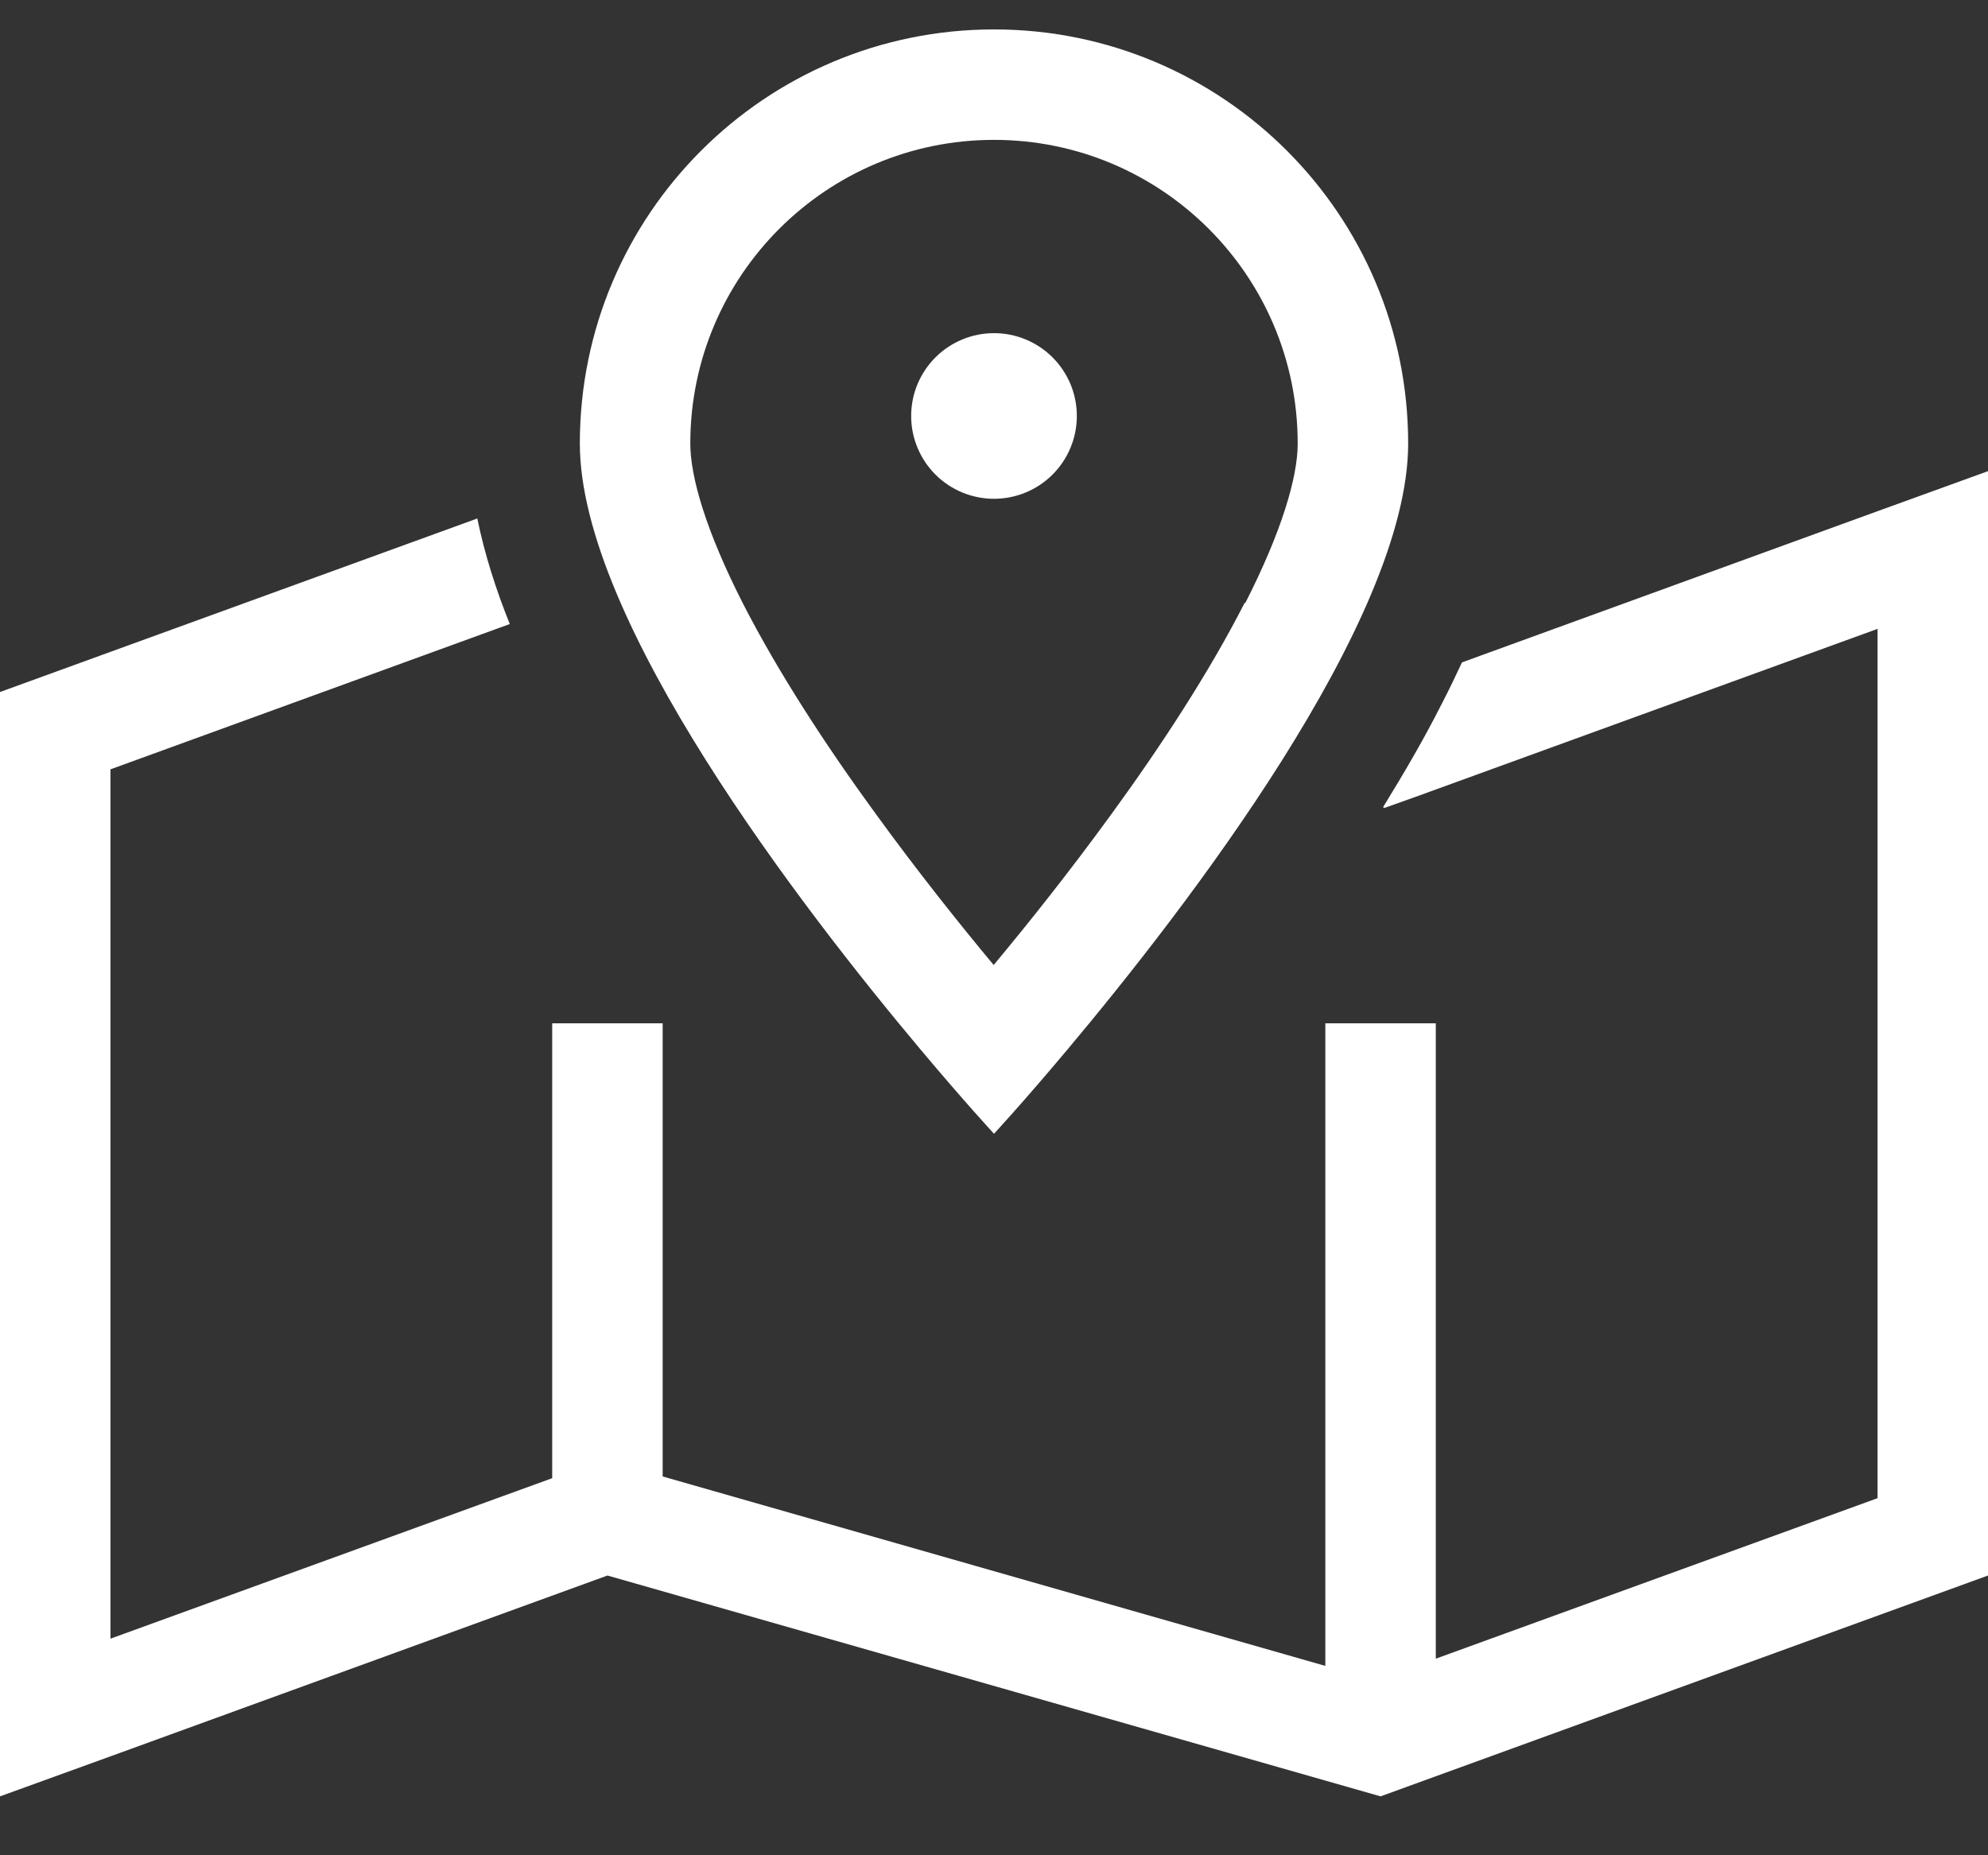 <svg width="30" height="28" viewBox="0 0 30 28" fill="none" xmlns="http://www.w3.org/2000/svg">
<rect x="0" y="0" width="30" height="28" fill="#333333" stroke="none"/>
<g clip-path="url(#clip0_2205_483)">
<path d="M18.792 9.101C19.344 8.017 19.583 7.2 19.583 6.694C19.583 4.163 17.531 2.111 15 2.111C12.469 2.111 10.417 4.163 10.417 6.694C10.417 7.2 10.656 8.017 11.208 9.101C11.74 10.142 12.463 11.252 13.219 12.288C13.844 13.148 14.474 13.939 14.995 14.564C15.516 13.939 16.146 13.148 16.771 12.288C17.526 11.252 18.25 10.142 18.781 9.101H18.792ZM16.104 15.845C15.448 16.627 15 17.111 15 17.111C15 17.111 14.552 16.627 13.896 15.845C12.104 13.71 8.75 9.366 8.75 6.694C8.75 3.241 11.547 0.444 15 0.444C18.453 0.444 21.25 3.241 21.25 6.694C21.25 9.366 17.896 13.71 16.104 15.845ZM20.896 12.194L20.87 12.184C21.188 11.668 21.495 11.142 21.76 10.616C21.865 10.413 21.963 10.21 22.062 9.997L28.333 7.715L30 7.111V8.882V23.778L20.833 27.111L9.167 23.778L1.667 26.507L0 27.111V25.335V10.444L7.203 7.825C7.312 8.361 7.484 8.898 7.693 9.418L1.667 11.611V24.731L8.333 22.309V15.444H10V22.283L20 25.142V15.444H21.667V25.033L28.333 22.611V9.491L21.401 12.012L20.891 12.194H20.896ZM15 5.028C15.164 5.028 15.327 5.06 15.478 5.123C15.63 5.186 15.768 5.278 15.884 5.394C16 5.51 16.092 5.648 16.155 5.799C16.218 5.951 16.25 6.114 16.25 6.278C16.25 6.442 16.218 6.604 16.155 6.756C16.092 6.908 16 7.046 15.884 7.162C15.768 7.278 15.63 7.37 15.478 7.433C15.327 7.495 15.164 7.528 15 7.528C14.836 7.528 14.673 7.495 14.522 7.433C14.37 7.37 14.232 7.278 14.116 7.162C14 7.046 13.908 6.908 13.845 6.756C13.782 6.604 13.75 6.442 13.75 6.278C13.75 6.114 13.782 5.951 13.845 5.799C13.908 5.648 14 5.51 14.116 5.394C14.232 5.278 14.37 5.186 14.522 5.123C14.673 5.06 14.836 5.028 15 5.028Z" fill="white"/>
</g>
<defs>
<clipPath id="clip0_2205_483">
<rect width="30" height="28" fill="white"/>
</clipPath>
</defs>
</svg>
